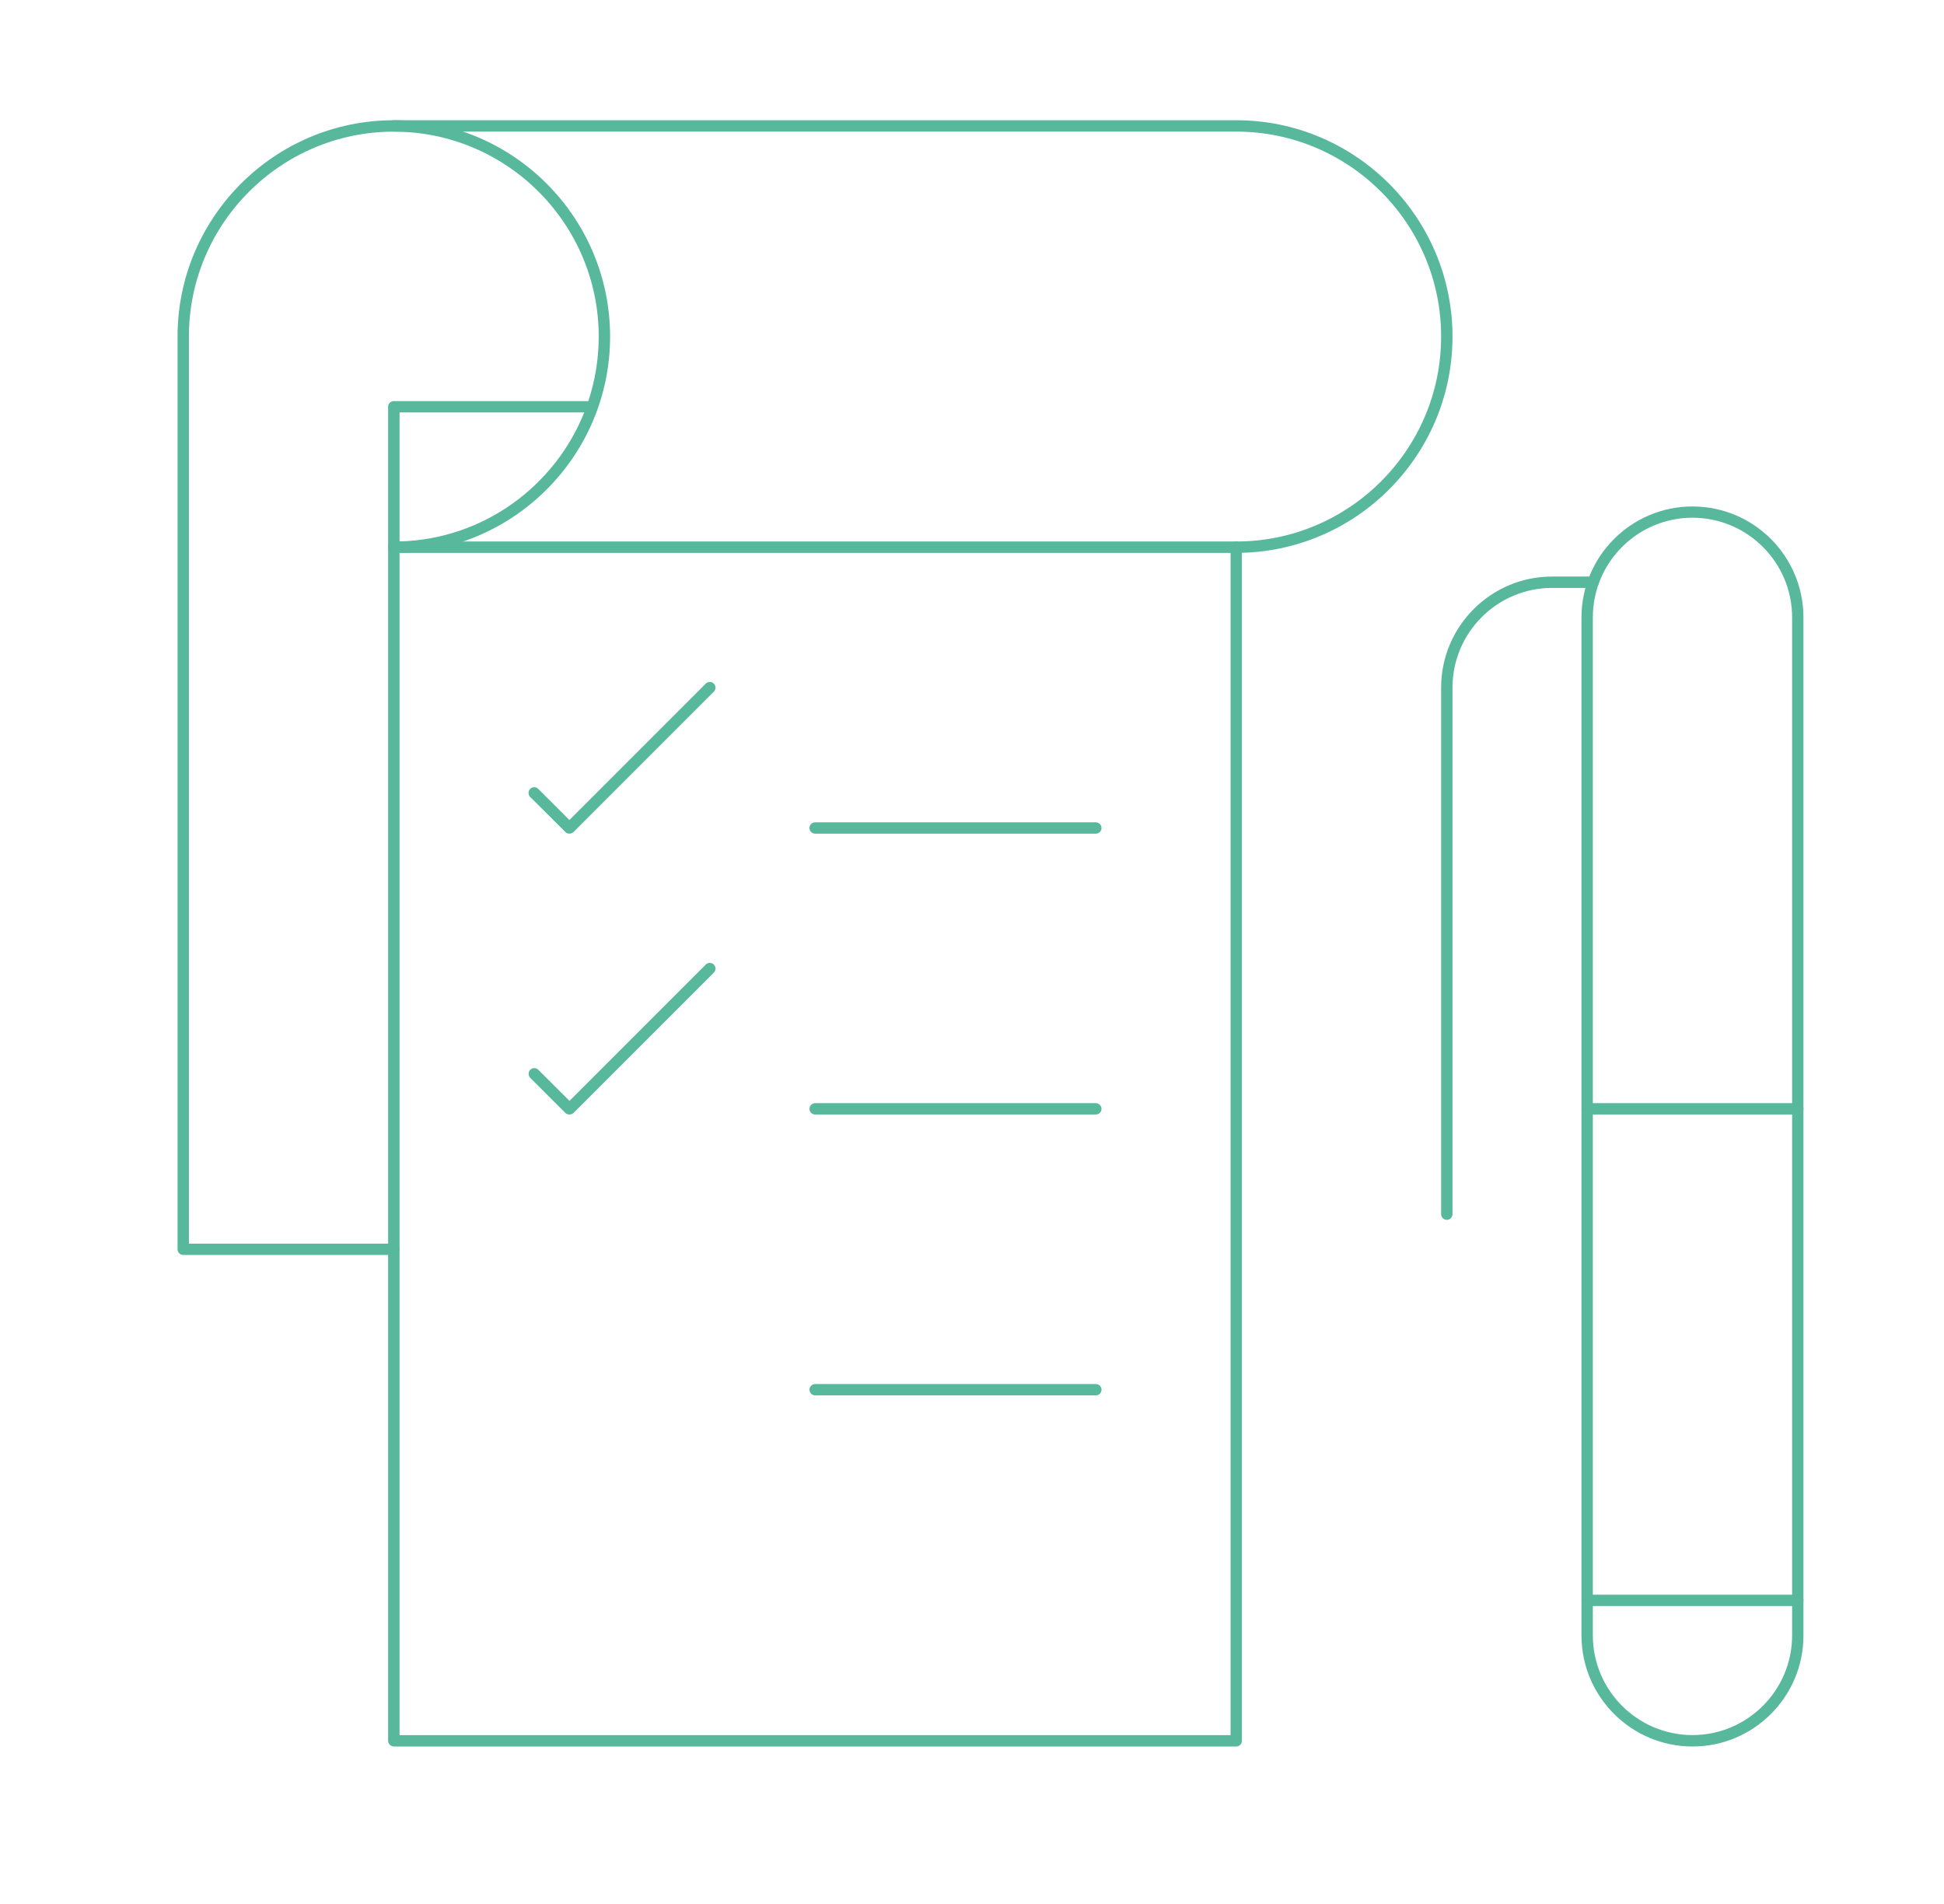 <?xml version="1.0" encoding="utf-8"?>
<!-- Generator: Adobe Illustrator 16.0.0, SVG Export Plug-In . SVG Version: 6.00 Build 0)  -->
<!DOCTYPE svg PUBLIC "-//W3C//DTD SVG 1.1//EN" "http://www.w3.org/Graphics/SVG/1.1/DTD/svg11.dtd">
<svg version="1.1" id="Calque_1" xmlns="http://www.w3.org/2000/svg" xmlns:xlink="http://www.w3.org/1999/xlink" x="0px" y="0px"
	 width="39.833px" height="39px" viewBox="0 0 39.833 39" enable-background="new 0 0 39.833 39" xml:space="preserve">
<g>
	<g>
		<path fill="#57B89B" d="M25.331,35.778H8.07c-0.064,0-0.117-0.054-0.117-0.116V11.209c0-0.063,0.052-0.116,0.117-0.116h17.26
			c0.064,0,0.116,0.053,0.116,0.116v24.453C25.447,35.725,25.397,35.778,25.331,35.778z M8.187,35.545h17.028V11.326H8.187V35.545z"
			/>
	</g>
	<g>
		<path fill="#57B89B" d="M8.07,25.709H3.755c-0.064,0-0.117-0.053-0.117-0.117V6.895c0-2.444,1.988-4.432,4.432-4.432
			s4.431,1.988,4.431,4.432c0,2.443-1.987,4.431-4.431,4.431c-0.064,0-0.117-0.052-0.117-0.117V8.333
			c0-0.064,0.052-0.116,0.117-0.116h3.985c0.138-0.416,0.213-0.86,0.213-1.321c0-2.315-1.883-4.199-4.198-4.199
			c-2.315,0-4.199,1.882-4.199,4.198v18.582H8.07c0.064,0,0.116,0.052,0.116,0.115C8.187,25.656,8.134,25.709,8.07,25.709z
			 M8.187,8.449v2.643c1.717-0.047,3.179-1.129,3.784-2.643H8.187z"/>
	</g>
	<g>
		<path fill="#57B89B" d="M25.331,11.326c-0.064,0-0.116-0.052-0.116-0.117c0-0.063,0.052-0.116,0.116-0.116
			c2.313,0,4.198-1.883,4.198-4.198c0-2.315-1.883-4.199-4.198-4.199H8.07c-0.064,0-0.117-0.052-0.117-0.117
			c0-0.064,0.052-0.116,0.117-0.116h17.26c2.442,0,4.432,1.988,4.432,4.432S27.773,11.326,25.331,11.326z"/>
	</g>
	<g>
		<path fill="#57B89B" d="M22.454,17.078h-5.752c-0.064,0-0.116-0.052-0.116-0.116c0-0.064,0.052-0.116,0.116-0.116h5.752
			c0.064,0,0.116,0.052,0.116,0.116C22.57,17.026,22.518,17.078,22.454,17.078z"/>
	</g>
	<g>
		<path fill="#57B89B" d="M22.454,22.831h-5.752c-0.064,0-0.116-0.051-0.116-0.116c0-0.063,0.052-0.116,0.116-0.116h5.752
			c0.064,0,0.116,0.054,0.116,0.116C22.57,22.78,22.518,22.831,22.454,22.831z"/>
	</g>
	<g>
		<path fill="#57B89B" d="M22.454,28.585h-5.752c-0.064,0-0.116-0.052-0.116-0.117c0-0.063,0.052-0.115,0.116-0.115h5.752
			c0.064,0,0.116,0.052,0.116,0.115C22.57,28.533,22.518,28.585,22.454,28.585z"/>
	</g>
	<g>
		<path fill="#57B89B" d="M11.667,17.078c-0.029,0-0.06-0.011-0.082-0.034l-0.721-0.718c-0.045-0.045-0.045-0.119,0-0.165
			c0.044-0.046,0.119-0.046,0.164,0l0.639,0.637l2.794-2.794c0.046-0.046,0.119-0.046,0.165,0s0.045,0.119,0,0.165l-2.876,2.876
			C11.726,17.067,11.697,17.078,11.667,17.078z"/>
	</g>
	<g>
		<path fill="#57B89B" d="M11.667,22.831c-0.029,0-0.06-0.01-0.082-0.032l-0.72-0.719c-0.045-0.046-0.045-0.119,0-0.164
			c0.044-0.046,0.119-0.048,0.165-0.001l0.639,0.637l2.793-2.793c0.045-0.045,0.119-0.045,0.165,0.001
			c0.045,0.046,0.045,0.119,0,0.164l-2.876,2.875C11.726,22.821,11.697,22.831,11.667,22.831z"/>
	</g>
	<g>
		<path fill="#57B89B" d="M34.68,35.778c-1.254,0-2.275-1.021-2.275-2.274V12.648c0-1.253,1.021-2.273,2.275-2.273
			c1.253,0,2.273,1.02,2.273,2.273v20.856C36.954,34.758,35.934,35.778,34.68,35.778z M34.68,10.606
			c-1.128,0-2.042,0.916-2.042,2.041v20.855c0,1.125,0.914,2.042,2.042,2.042c1.125,0,2.041-0.917,2.041-2.042V12.648
			C36.721,11.522,35.805,10.606,34.68,10.606z"/>
	</g>
	<g>
		<path fill="#57B89B" d="M36.837,32.9h-4.315c-0.065,0-0.117-0.052-0.117-0.115c0-0.064,0.052-0.117,0.117-0.117h4.315
			c0.064,0,0.116,0.053,0.116,0.117C36.954,32.849,36.902,32.9,36.837,32.9z"/>
	</g>
	<g>
		<path fill="#57B89B" d="M36.837,22.831h-4.315c-0.065,0-0.117-0.051-0.117-0.116c0-0.063,0.052-0.116,0.117-0.116h4.315
			c0.064,0,0.116,0.054,0.116,0.116C36.954,22.78,36.902,22.831,36.837,22.831z"/>
	</g>
	<g>
		<path fill="#57B89B" d="M29.645,24.989c-0.063,0-0.116-0.052-0.116-0.116V14.086c0-1.255,1.02-2.275,2.273-2.275h0.845
			c0.063,0,0.115,0.053,0.115,0.116c0,0.065-0.053,0.117-0.115,0.117h-0.845c-1.125,0-2.04,0.916-2.04,2.042v10.787
			C29.762,24.938,29.709,24.989,29.645,24.989z"/>
	</g>
</g>
</svg>
